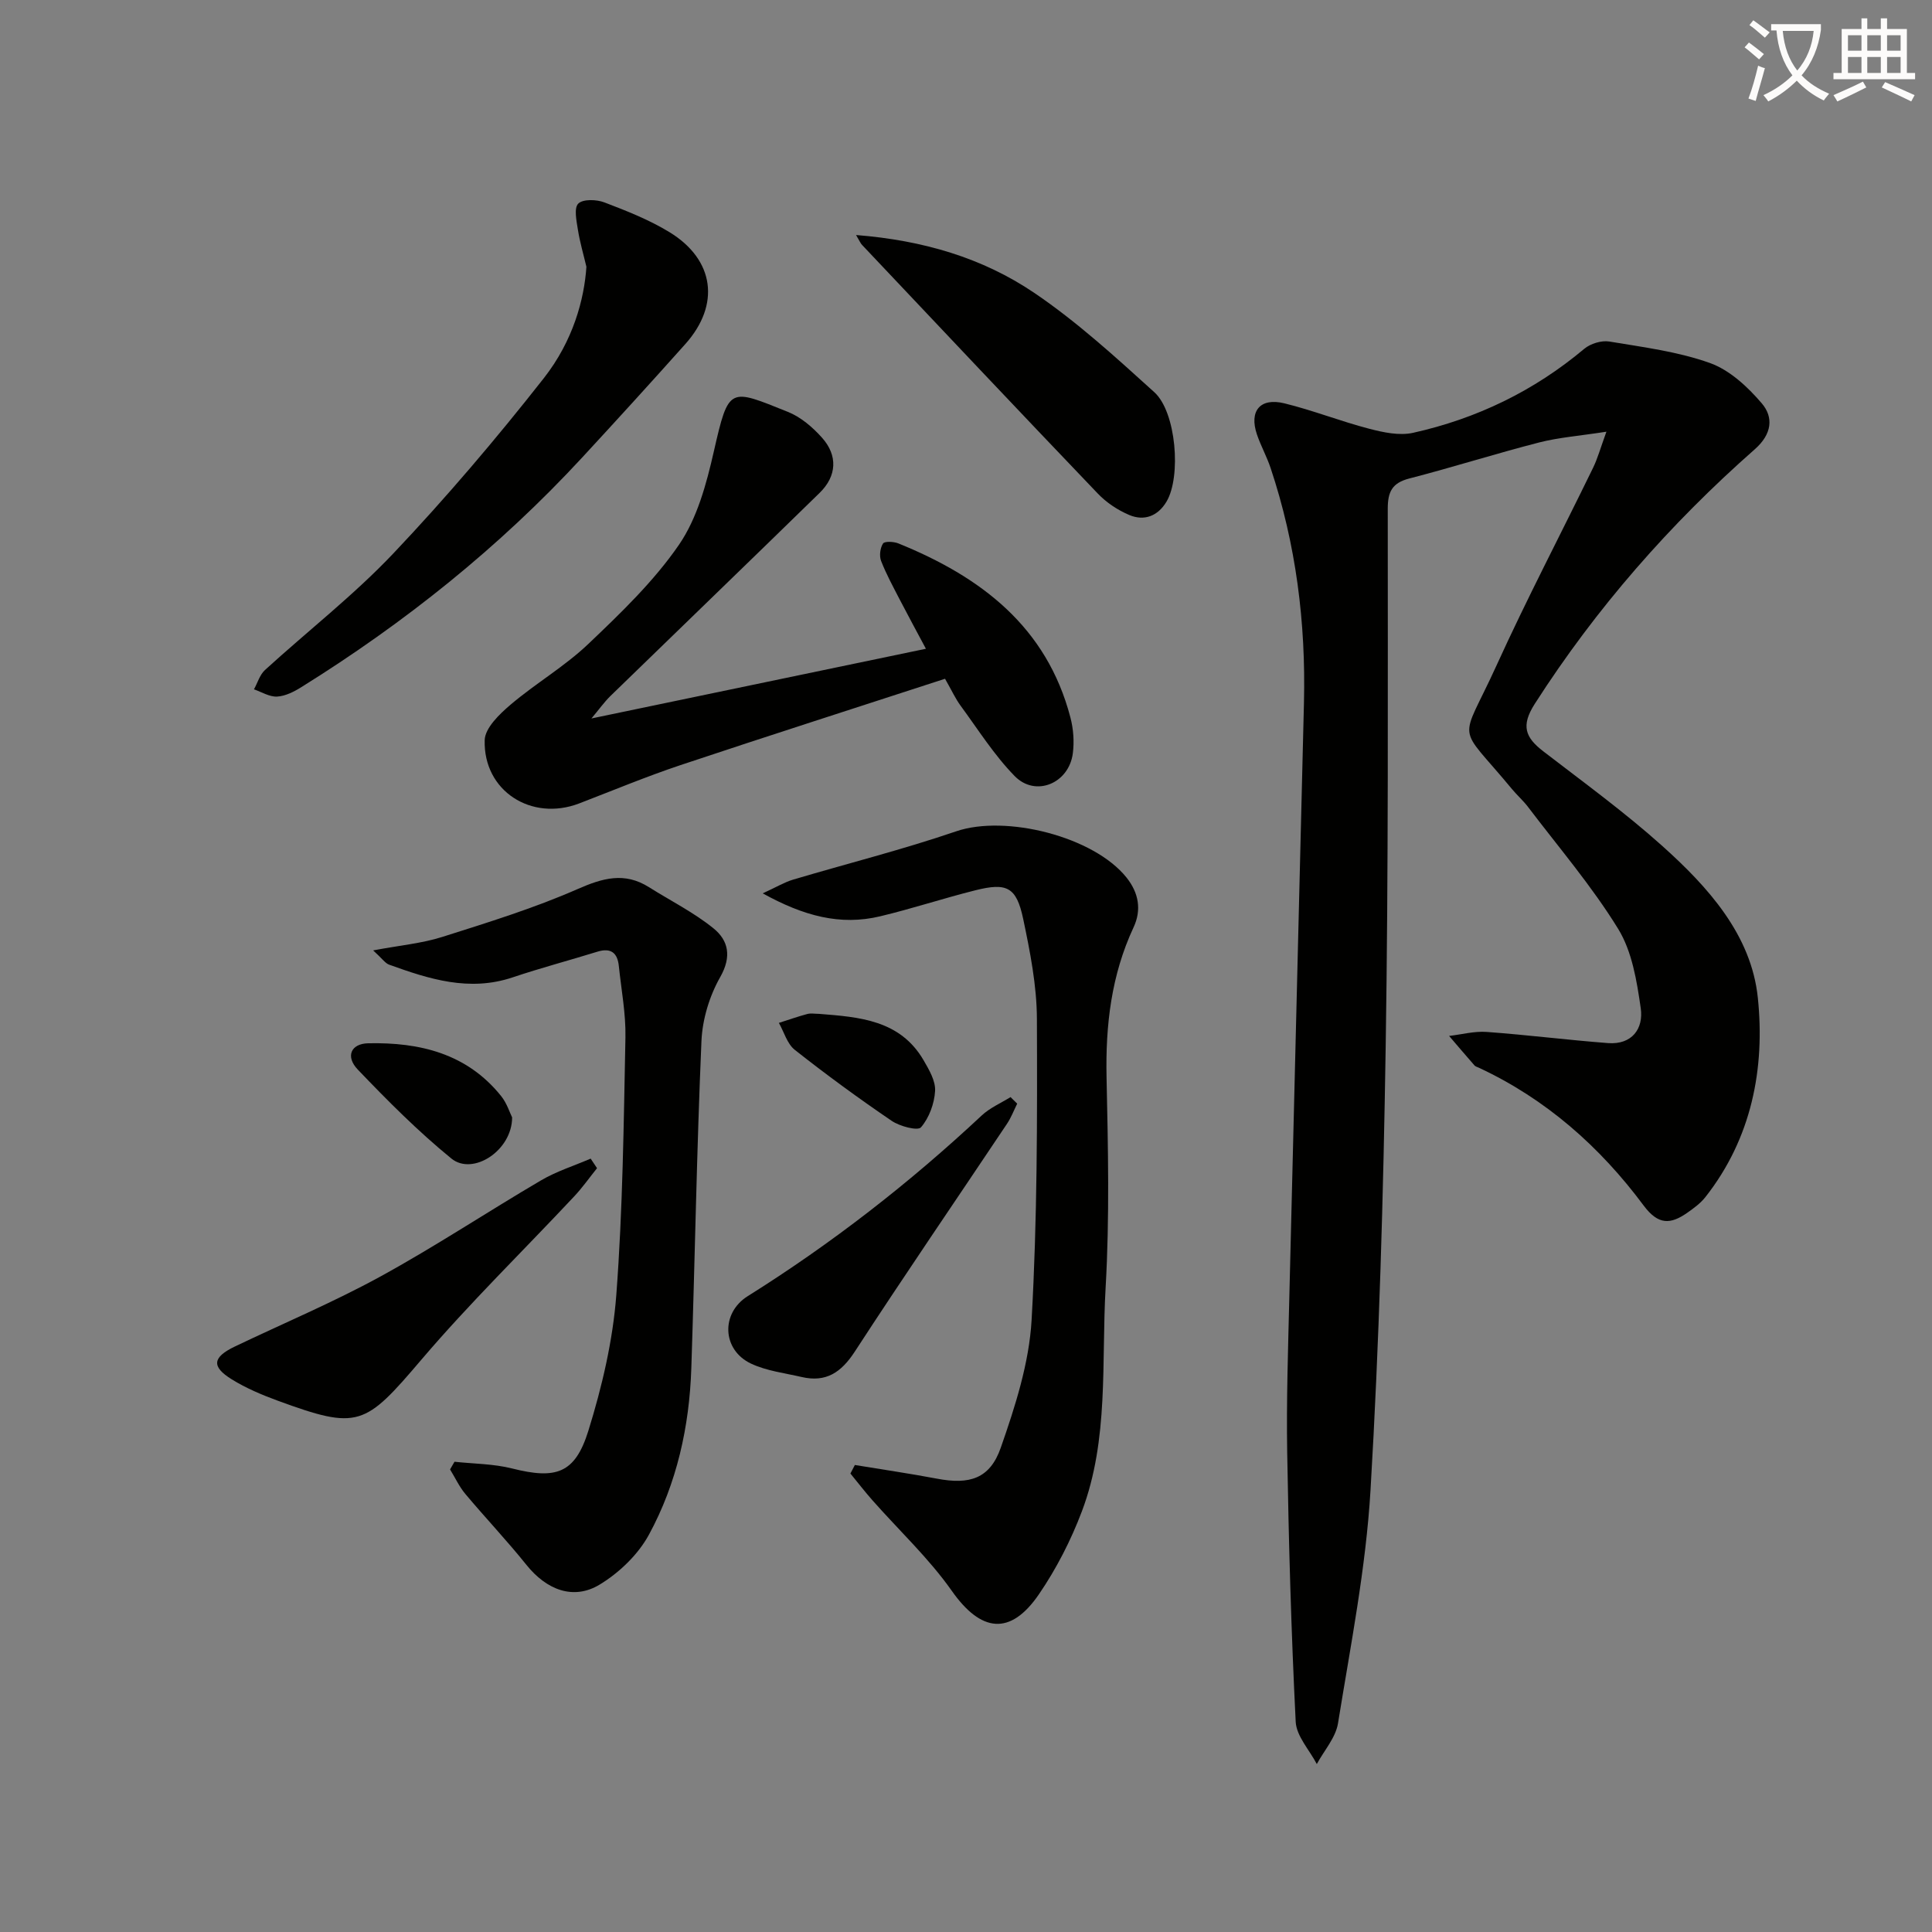 <svg enable-background="new 0 0 400 400" viewBox="0 0 400 400" xmlns="http://www.w3.org/2000/svg"><rect x="0" y="0" width="400" height="400" fill="#808080" stroke="none"/><path d="m362.1 8.8c1.1.8 2.1 1.6 3.1 2.4l-1 1.1c-1.3-1.1-2.3-2-3-2.5zm1.9 4.8c.5.2.9.4 1.4.5-.6 2.3-1.3 4.5-1.9 6.8l-1.5-.5c.8-2.1 1.4-4.3 2-6.8zm-1-9.4c1.3.9 2.4 1.8 3.4 2.5l-1 1.1c-1.4-1.2-2.4-2.1-3.2-2.6zm3.7 2.2v-1.4h10.3v1.2c-.5 3.6-1.8 6.8-4 9.4 1.5 1.6 3.4 2.8 5.7 3.8-.3.4-.7.8-1.1 1.4-2.3-1.1-4.1-2.5-5.6-4.1-1.6 1.6-3.6 3.1-5.9 4.3-.3-.5-.7-.9-1-1.3 2.4-1.1 4.4-2.5 6-4.1-1.9-2.5-3-5.6-3.3-9.3h-1.1zm8.8 0h-6.4c.3 3.3 1.3 6 3 8.2 2-2.3 3.1-5.1 3.4-8.2z" fill="#fcfbfa"/><path d="m385.3 3.8h1.3v2.2h2.8v-2.2h1.3v2.2h4.1v9.1h1.7v1.3h-16.9v-1.3h1.7v-9.1h4.1v-2.2zm.4 13.1.7 1.2c-1.8.9-3.8 1.9-6 2.9-.2-.4-.5-.8-.8-1.3 2.3-1 4.3-1.9 6.1-2.8zm-3.1-6.4h2.8v-3.2h-2.8zm0 4.6h2.8v-3.3h-2.8zm4-4.6h2.8v-3.2h-2.8zm0 4.6h2.8v-3.3h-2.8zm3.7 1.9c2.1.9 4.1 1.8 6.1 2.7l-.7 1.3c-2.2-1.1-4.2-2-6.1-2.9zm3.2-9.7h-2.8v3.2h2.8zm-2.8 7.8h2.8v-3.3h-2.8z" fill="#fcfbfa"/><g fill="#010100"><path d="m332.59 89.38c-5.54.86-9.83 1.18-13.94 2.23-8.99 2.31-17.86 5.13-26.85 7.45-3.57.92-4.48 2.73-4.48 6.28 0 37.15.15 74.3-.43 111.44-.48 30.6-1.33 61.21-3.14 91.75-.96 16.17-4.14 32.22-6.73 48.26-.48 2.97-2.87 5.63-4.39 8.44-1.52-2.92-4.22-5.78-4.37-8.76-.93-18.57-1.45-37.16-1.76-55.76-.18-10.82.19-21.65.45-32.47.98-40.92 2.04-81.83 3.02-122.75.4-16.58-1.64-32.83-6.91-48.61-.79-2.36-2.02-4.57-2.82-6.92-1.66-4.85.64-7.68 5.65-6.46 5.94 1.45 11.68 3.73 17.6 5.27 2.92.76 6.24 1.47 9.07.84 13.16-2.93 25.04-8.66 35.44-17.39 1.29-1.08 3.57-1.78 5.2-1.51 7.01 1.17 14.2 2.08 20.83 4.45 4.08 1.46 7.81 4.93 10.72 8.34 2.49 2.91 2.11 6.39-1.42 9.5-17.58 15.48-32.89 32.93-45.57 52.72-2.93 4.57-1.95 6.97 1.77 9.84 8.3 6.39 16.8 12.57 24.59 19.55 9.52 8.53 18.47 18.44 19.82 31.46 1.52 14.62-1.28 29.11-10.86 41.28-1.01 1.28-2.41 2.3-3.76 3.25-3.45 2.4-5.98 2.58-9.03-1.52-9.05-12.17-20.22-22.05-34.13-28.53-.3-.14-.67-.23-.88-.46-1.77-2.02-3.51-4.07-5.26-6.11 2.6-.3 5.22-1.02 7.78-.83 8.39.61 16.74 1.67 25.12 2.31 4.96.38 7.38-2.99 6.78-7.2-.81-5.64-1.79-11.77-4.69-16.47-5.46-8.87-12.32-16.88-18.64-25.21-1-1.32-2.27-2.43-3.33-3.71-11.65-14.08-10.82-8.84-3.18-25.64 6.27-13.78 13.31-27.2 19.94-40.82.95-1.92 1.51-4 2.79-7.53z"/><path d="m176.99 303.31c5.66.94 11.35 1.76 16.99 2.83 6.73 1.28 10.96.05 13.22-6.41 2.98-8.53 5.87-17.5 6.38-26.42 1.18-20.75 1.18-41.58 1.1-62.38-.03-6.9-1.41-13.88-2.84-20.68-1.4-6.6-3.36-7.57-9.92-5.92-6.6 1.65-13.07 3.8-19.69 5.38-8.26 1.98-15.85-.07-24.32-4.75 2.86-1.31 4.49-2.3 6.25-2.83 11.26-3.35 22.68-6.21 33.79-10.01 10.23-3.5 28.51 1.05 35.31 9.6 2.52 3.18 3.11 6.69 1.43 10.28-4.61 9.89-5.82 20.26-5.59 31.06.31 14.49.64 29.02-.19 43.47-.9 15.51.73 31.43-4.92 46.38-2.26 5.99-5.27 11.87-8.88 17.15-5.96 8.72-12.04 7.85-18.05-.69-4.75-6.75-10.92-12.51-16.42-18.74-1.58-1.79-3.05-3.69-4.57-5.55.3-.59.61-1.18.92-1.77z"/><path d="m122.45 148.75c23.14-4.82 45.84-9.55 69.25-14.43-1.89-3.55-3.67-6.81-5.38-10.11-1.37-2.66-2.82-5.3-3.9-8.08-.4-1.04-.2-2.67.4-3.6.32-.5 2.21-.41 3.16-.03 17.04 6.9 30.72 17.21 35.64 36.06.62 2.36.81 4.98.5 7.39-.79 6.24-7.72 9.15-12.04 4.73-4.25-4.34-7.56-9.62-11.19-14.56-1.07-1.45-1.82-3.12-3.23-5.59-18.27 5.95-36.57 11.8-54.78 17.88-7.08 2.37-13.99 5.25-20.96 7.93-9.88 3.79-19.87-2.57-19.57-13.1.07-2.52 3.06-5.39 5.35-7.34 5.19-4.41 11.19-7.9 16.1-12.57 6.72-6.4 13.57-12.97 18.78-20.55 3.78-5.51 5.69-12.63 7.21-19.31 3.1-13.61 3.21-13.05 15.32-8.2 2.66 1.06 5.12 3.16 7.06 5.33 3.33 3.71 3.09 7.97-.48 11.45-14.41 14.08-28.91 28.05-43.35 42.09-1.29 1.28-2.34 2.77-3.89 4.61z"/><path d="m77.26 196.77c5.57-1.05 10.09-1.45 14.31-2.79 9.43-2.99 18.94-5.93 27.97-9.89 5.25-2.31 9.76-3.6 14.82-.41 4.46 2.81 9.26 5.21 13.33 8.5 3.12 2.51 3.85 5.84 1.42 10.12-2.22 3.9-3.68 8.72-3.88 13.2-.98 22.58-1.35 45.19-2.1 67.78-.4 12.09-3 23.83-8.77 34.45-2.24 4.13-6.17 7.9-10.22 10.35-5.47 3.3-11.03 1.04-15.14-4.08-4.05-5.05-8.51-9.75-12.67-14.71-1.26-1.51-2.11-3.37-3.15-5.06.31-.53.62-1.06.92-1.59 3.98.43 8.07.42 11.92 1.39 9.04 2.28 13.02 1.11 15.79-7.79 2.83-9.11 5.07-18.64 5.79-28.13 1.34-17.72 1.53-35.53 1.89-53.31.1-4.93-.86-9.88-1.37-14.82-.28-2.7-1.64-3.8-4.41-2.95-5.85 1.81-11.79 3.38-17.59 5.33-8.98 3.01-17.29.35-25.59-2.65-.8-.31-1.39-1.23-3.27-2.94z"/><path d="m121.41 55.24c-.6-2.55-1.35-5.08-1.76-7.67-.29-1.83-.85-4.48.07-5.41.96-.97 3.78-.88 5.4-.26 4.62 1.76 9.31 3.61 13.51 6.18 9.32 5.71 10.53 15.01 3.27 23.14-7.07 7.92-14.22 15.77-21.42 23.56-17.15 18.55-36.71 34.18-58.13 47.51-1.51.94-3.29 1.84-4.99 1.93-1.56.08-3.19-.95-4.78-1.5.75-1.35 1.2-3.01 2.28-4 8.84-8.07 18.36-15.47 26.57-24.13 10.94-11.55 21.29-23.73 31.12-36.24 6.14-7.8 8.41-16.42 8.86-23.11z"/><path d="m177.24 48.66c13.86 1.09 26.18 4.73 36.87 11.96 8.88 6.01 16.9 13.36 24.88 20.58 4.55 4.12 5.6 17.52 2.51 22.68-1.79 2.99-4.62 4.05-7.71 2.74-2.38-1.01-4.73-2.57-6.51-4.44-16.34-17.08-32.55-34.27-48.78-51.45-.32-.32-.5-.78-1.26-2.07z"/><path d="m123.61 241.86c-1.57 1.95-3.02 4.02-4.73 5.84-10.55 11.27-21.64 22.07-31.64 33.81-11.71 13.75-13.01 14.62-29.79 8.47-3.26-1.2-6.52-2.58-9.45-4.39-4.29-2.65-4.01-4.59.65-6.82 10.03-4.8 20.31-9.12 30.05-14.45 11.35-6.21 22.16-13.39 33.32-19.94 3.2-1.88 6.84-3.02 10.27-4.5.44.66.88 1.32 1.32 1.98z"/><path d="m210.6 228.5c-.69 1.39-1.25 2.87-2.1 4.15-10.52 15.73-21.22 31.35-31.54 47.21-2.8 4.29-5.94 6.4-10.96 5.24-3.53-.82-7.27-1.26-10.49-2.77-6.01-2.82-6.33-10.44-.71-13.97 17.38-10.89 33.48-23.41 48.45-37.41 1.7-1.59 3.97-2.56 5.97-3.81.47.46.92.91 1.38 1.36z"/><path d="m106.03 231.35c-.01 6.88-8.14 12.13-12.58 8.51-6.89-5.62-13.21-11.97-19.37-18.41-2.6-2.72-1.43-5.37 2.14-5.45 10.64-.23 20.44 2.1 27.52 10.91 1.2 1.49 1.8 3.45 2.29 4.44z"/><path d="m169.59 209.91c8.32.66 16.75 1.25 21.62 9.59 1.14 1.96 2.51 4.29 2.39 6.37-.15 2.62-1.24 5.58-2.92 7.53-.67.78-4.4-.2-6.08-1.35-6.85-4.66-13.55-9.56-20.05-14.69-1.58-1.25-2.22-3.69-3.29-5.58 1.95-.62 3.89-1.31 5.87-1.84.75-.2 1.63-.03 2.46-.03z"/></g></svg>

